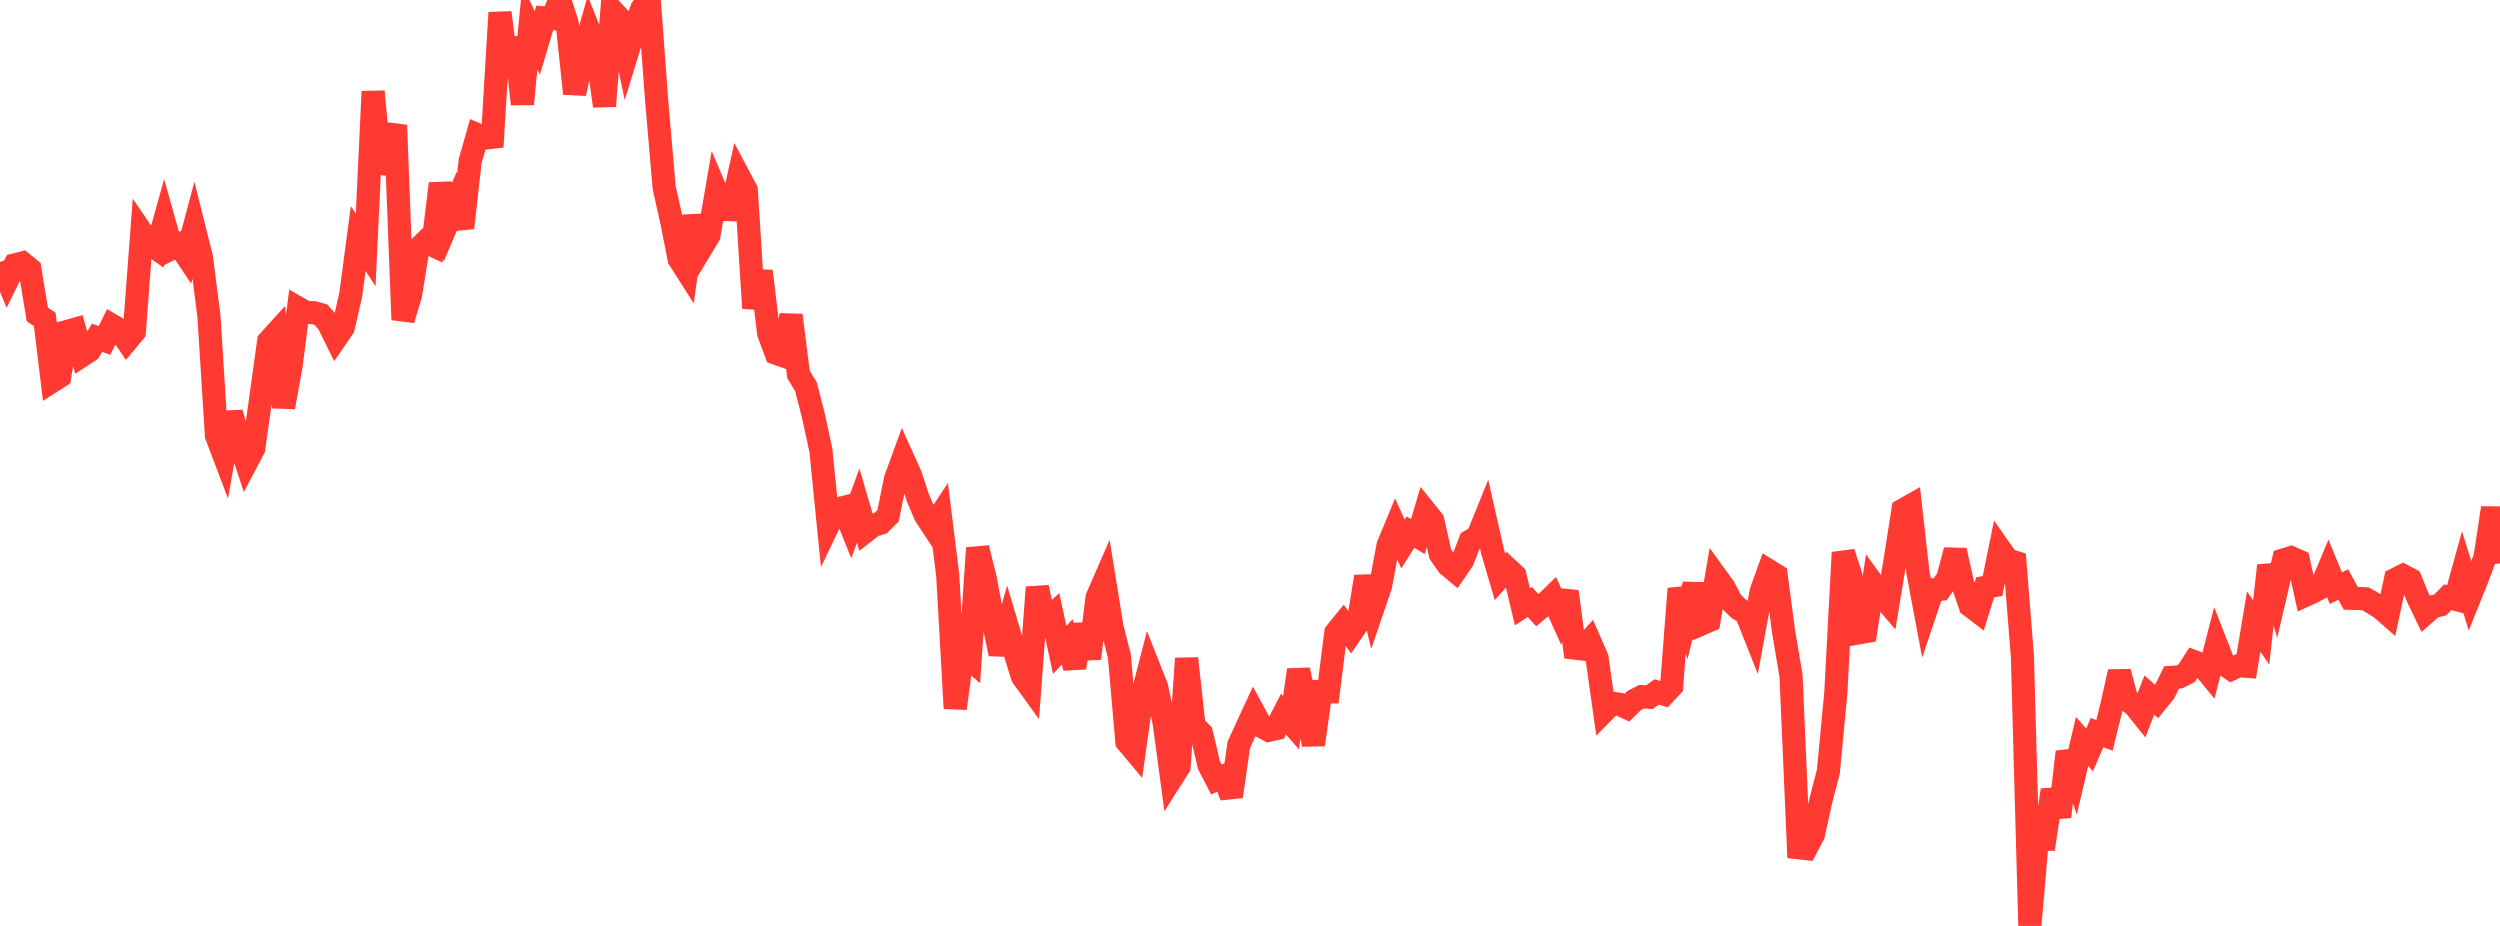 <?xml version="1.0" standalone="no"?>
<!DOCTYPE svg PUBLIC "-//W3C//DTD SVG 1.1//EN" "http://www.w3.org/Graphics/SVG/1.1/DTD/svg11.dtd">

<svg width="135" height="50" viewBox="0 0 135 50" preserveAspectRatio="none" 
  xmlns="http://www.w3.org/2000/svg"
  xmlns:xlink="http://www.w3.org/1999/xlink">


<polyline points="0.0, 14.154 0.403, 15.114 0.806, 14.302 1.209, 14.201 1.612, 14.532 2.015, 16.98 2.418, 17.25 2.821, 20.584 3.224, 20.326 3.627, 17.898 4.03, 17.785 4.433, 19.194 4.836, 18.927 5.239, 18.239 5.642, 18.384 6.045, 17.57 6.448, 17.806 6.851, 18.4 7.254, 17.917 7.657, 12.555 8.06, 13.147 8.463, 13.431 8.866, 11.987 9.269, 13.418 9.672, 13.218 10.075, 13.822 10.478, 12.31 10.881, 13.919 11.284, 17.086 11.687, 23.516 12.09, 24.576 12.493, 22.284 12.896, 23.764 13.299, 24.981 13.701, 24.218 14.104, 21.343 14.507, 18.43 14.91, 17.986 15.313, 21.991 15.716, 19.752 16.119, 16.646 16.522, 16.879 16.925, 16.881 17.328, 16.992 17.731, 17.451 18.134, 18.269 18.537, 17.684 18.94, 15.912 19.343, 12.882 19.746, 13.499 20.149, 4.941 20.552, 9.33 20.955, 8.082 21.358, 6.764 21.761, 17.267 22.164, 15.945 22.567, 13.449 22.97, 13.059 23.373, 13.247 23.776, 9.913 24.179, 12.01 24.582, 11.061 24.985, 12.303 25.388, 8.703 25.791, 7.284 26.194, 7.457 26.597, 7.41 27.0, 0.681 27.403, 3.918 27.806, 2.047 28.209, 5.618 28.612, 1.486 29.015, 2.314 29.418, 0.964 29.821, 0.994 30.224, 0.005 30.627, 1.253 31.03, 5.053 31.433, 3.144 31.836, 1.72 32.239, 2.739 32.642, 5.729 33.045, 0.554 33.448, 0.991 33.851, 2.91 34.254, 1.607 34.657, 0.468 35.06, 0.0 35.463, 5.48 35.866, 10.137 36.269, 11.932 36.672, 13.98 37.075, 14.613 37.478, 11.667 37.881, 13.374 38.284, 12.705 38.687, 10.359 39.09, 11.309 39.493, 11.322 39.896, 9.512 40.299, 10.27 40.701, 16.64 41.104, 14.644 41.507, 17.998 41.91, 19.076 42.313, 19.218 42.716, 17.022 43.119, 20.218 43.522, 20.886 43.925, 22.457 44.328, 24.324 44.731, 28.343 45.134, 27.503 45.537, 27.406 45.94, 28.405 46.343, 27.302 46.746, 28.688 47.149, 28.375 47.552, 28.25 47.955, 27.855 48.358, 25.87 48.761, 24.766 49.164, 25.66 49.567, 26.885 49.97, 27.833 50.373, 28.443 50.776, 27.834 51.179, 31.078 51.582, 38.256 51.985, 35.253 52.388, 35.602 52.791, 29.592 53.194, 31.203 53.597, 33.355 54.0, 35.311 54.403, 33.872 54.806, 35.227 55.209, 36.529 55.612, 37.086 56.015, 31.716 56.418, 33.605 56.821, 33.23 57.224, 35.094 57.627, 34.664 58.03, 36.045 58.433, 33.735 58.836, 35.555 59.239, 32.272 59.642, 31.349 60.045, 33.85 60.448, 35.442 60.851, 40.049 61.254, 40.53 61.657, 37.656 62.06, 36.092 62.463, 37.111 62.866, 39.038 63.269, 42.027 63.672, 41.395 64.075, 35.556 64.478, 39.201 64.881, 39.603 65.284, 41.317 65.687, 42.092 66.09, 41.914 66.493, 43.008 66.896, 40.219 67.299, 39.337 67.701, 38.47 68.104, 39.214 68.507, 39.436 68.91, 39.344 69.313, 38.56 69.716, 39.023 70.119, 36.175 70.522, 38.084 70.925, 40.211 71.328, 37.347 71.731, 37.355 72.134, 34.167 72.537, 33.671 72.94, 34.21 73.343, 33.622 73.746, 31.141 74.149, 32.805 74.552, 31.62 74.955, 29.458 75.358, 28.486 75.761, 29.377 76.164, 28.735 76.567, 28.974 76.97, 27.615 77.373, 28.117 77.776, 29.921 78.179, 30.503 78.582, 30.842 78.985, 30.251 79.388, 29.216 79.791, 28.989 80.194, 27.993 80.597, 29.775 81.0, 31.15 81.403, 30.698 81.806, 31.074 82.209, 32.764 82.612, 32.505 83.015, 32.956 83.418, 32.617 83.821, 32.226 84.224, 33.121 84.627, 31.943 85.03, 34.996 85.433, 35.046 85.836, 34.605 86.239, 35.53 86.642, 38.383 87.045, 37.974 87.448, 38.031 87.851, 38.217 88.254, 37.822 88.657, 37.618 89.06, 37.652 89.463, 37.366 89.866, 37.487 90.269, 37.053 90.672, 31.79 91.075, 33.188 91.478, 31.552 91.881, 33.692 92.284, 33.517 92.687, 31.162 93.09, 31.718 93.493, 32.485 93.896, 32.882 94.299, 33.122 94.701, 34.138 95.104, 31.937 95.507, 30.815 95.91, 31.063 96.313, 34.104 96.716, 36.496 97.119, 45.779 97.522, 45.824 97.925, 45.06 98.328, 43.224 98.731, 41.67 99.134, 37.418 99.537, 29.836 99.94, 31.06 100.343, 34.177 100.746, 34.105 101.149, 31.532 101.552, 32.09 101.955, 32.563 102.358, 30.119 102.761, 27.542 103.164, 27.314 103.567, 30.893 103.97, 33.043 104.373, 31.846 104.776, 31.816 105.179, 31.231 105.582, 29.718 105.985, 31.536 106.388, 32.706 106.791, 33.012 107.194, 31.72 107.597, 31.644 108.0, 29.658 108.403, 30.234 108.806, 30.359 109.209, 35.438 109.612, 50.0 110.015, 45.321 110.418, 45.321 110.821, 42.662 111.224, 44.102 111.627, 40.6 112.03, 41.755 112.433, 40.038 112.836, 40.497 113.239, 39.56 113.642, 39.708 114.045, 38.071 114.448, 36.28 114.851, 37.794 115.254, 38.083 115.657, 38.583 116.06, 37.535 116.463, 37.888 116.866, 37.392 117.269, 36.58 117.672, 36.558 118.075, 36.357 118.478, 35.731 118.881, 35.886 119.284, 36.38 119.687, 34.817 120.09, 35.855 120.493, 36.13 120.896, 35.948 121.299, 35.978 121.701, 33.566 122.104, 34.151 122.507, 30.543 122.91, 31.96 123.313, 30.237 123.716, 30.114 124.119, 30.292 124.522, 32.13 124.925, 31.945 125.328, 31.729 125.731, 30.769 126.134, 31.758 126.537, 31.562 126.94, 32.307 127.343, 32.318 127.746, 32.338 128.149, 32.576 128.552, 32.823 128.955, 33.175 129.358, 31.283 129.761, 31.081 130.164, 31.296 130.567, 32.277 130.97, 33.114 131.373, 32.76 131.776, 32.666 132.179, 32.251 132.582, 32.356 132.985, 30.901 133.388, 32.189 133.791, 31.189 134.194, 30.088 134.597, 27.429 135.0, 30.423" fill="none" stroke="#ff3a33" stroke-width="1.25"/>

</svg>